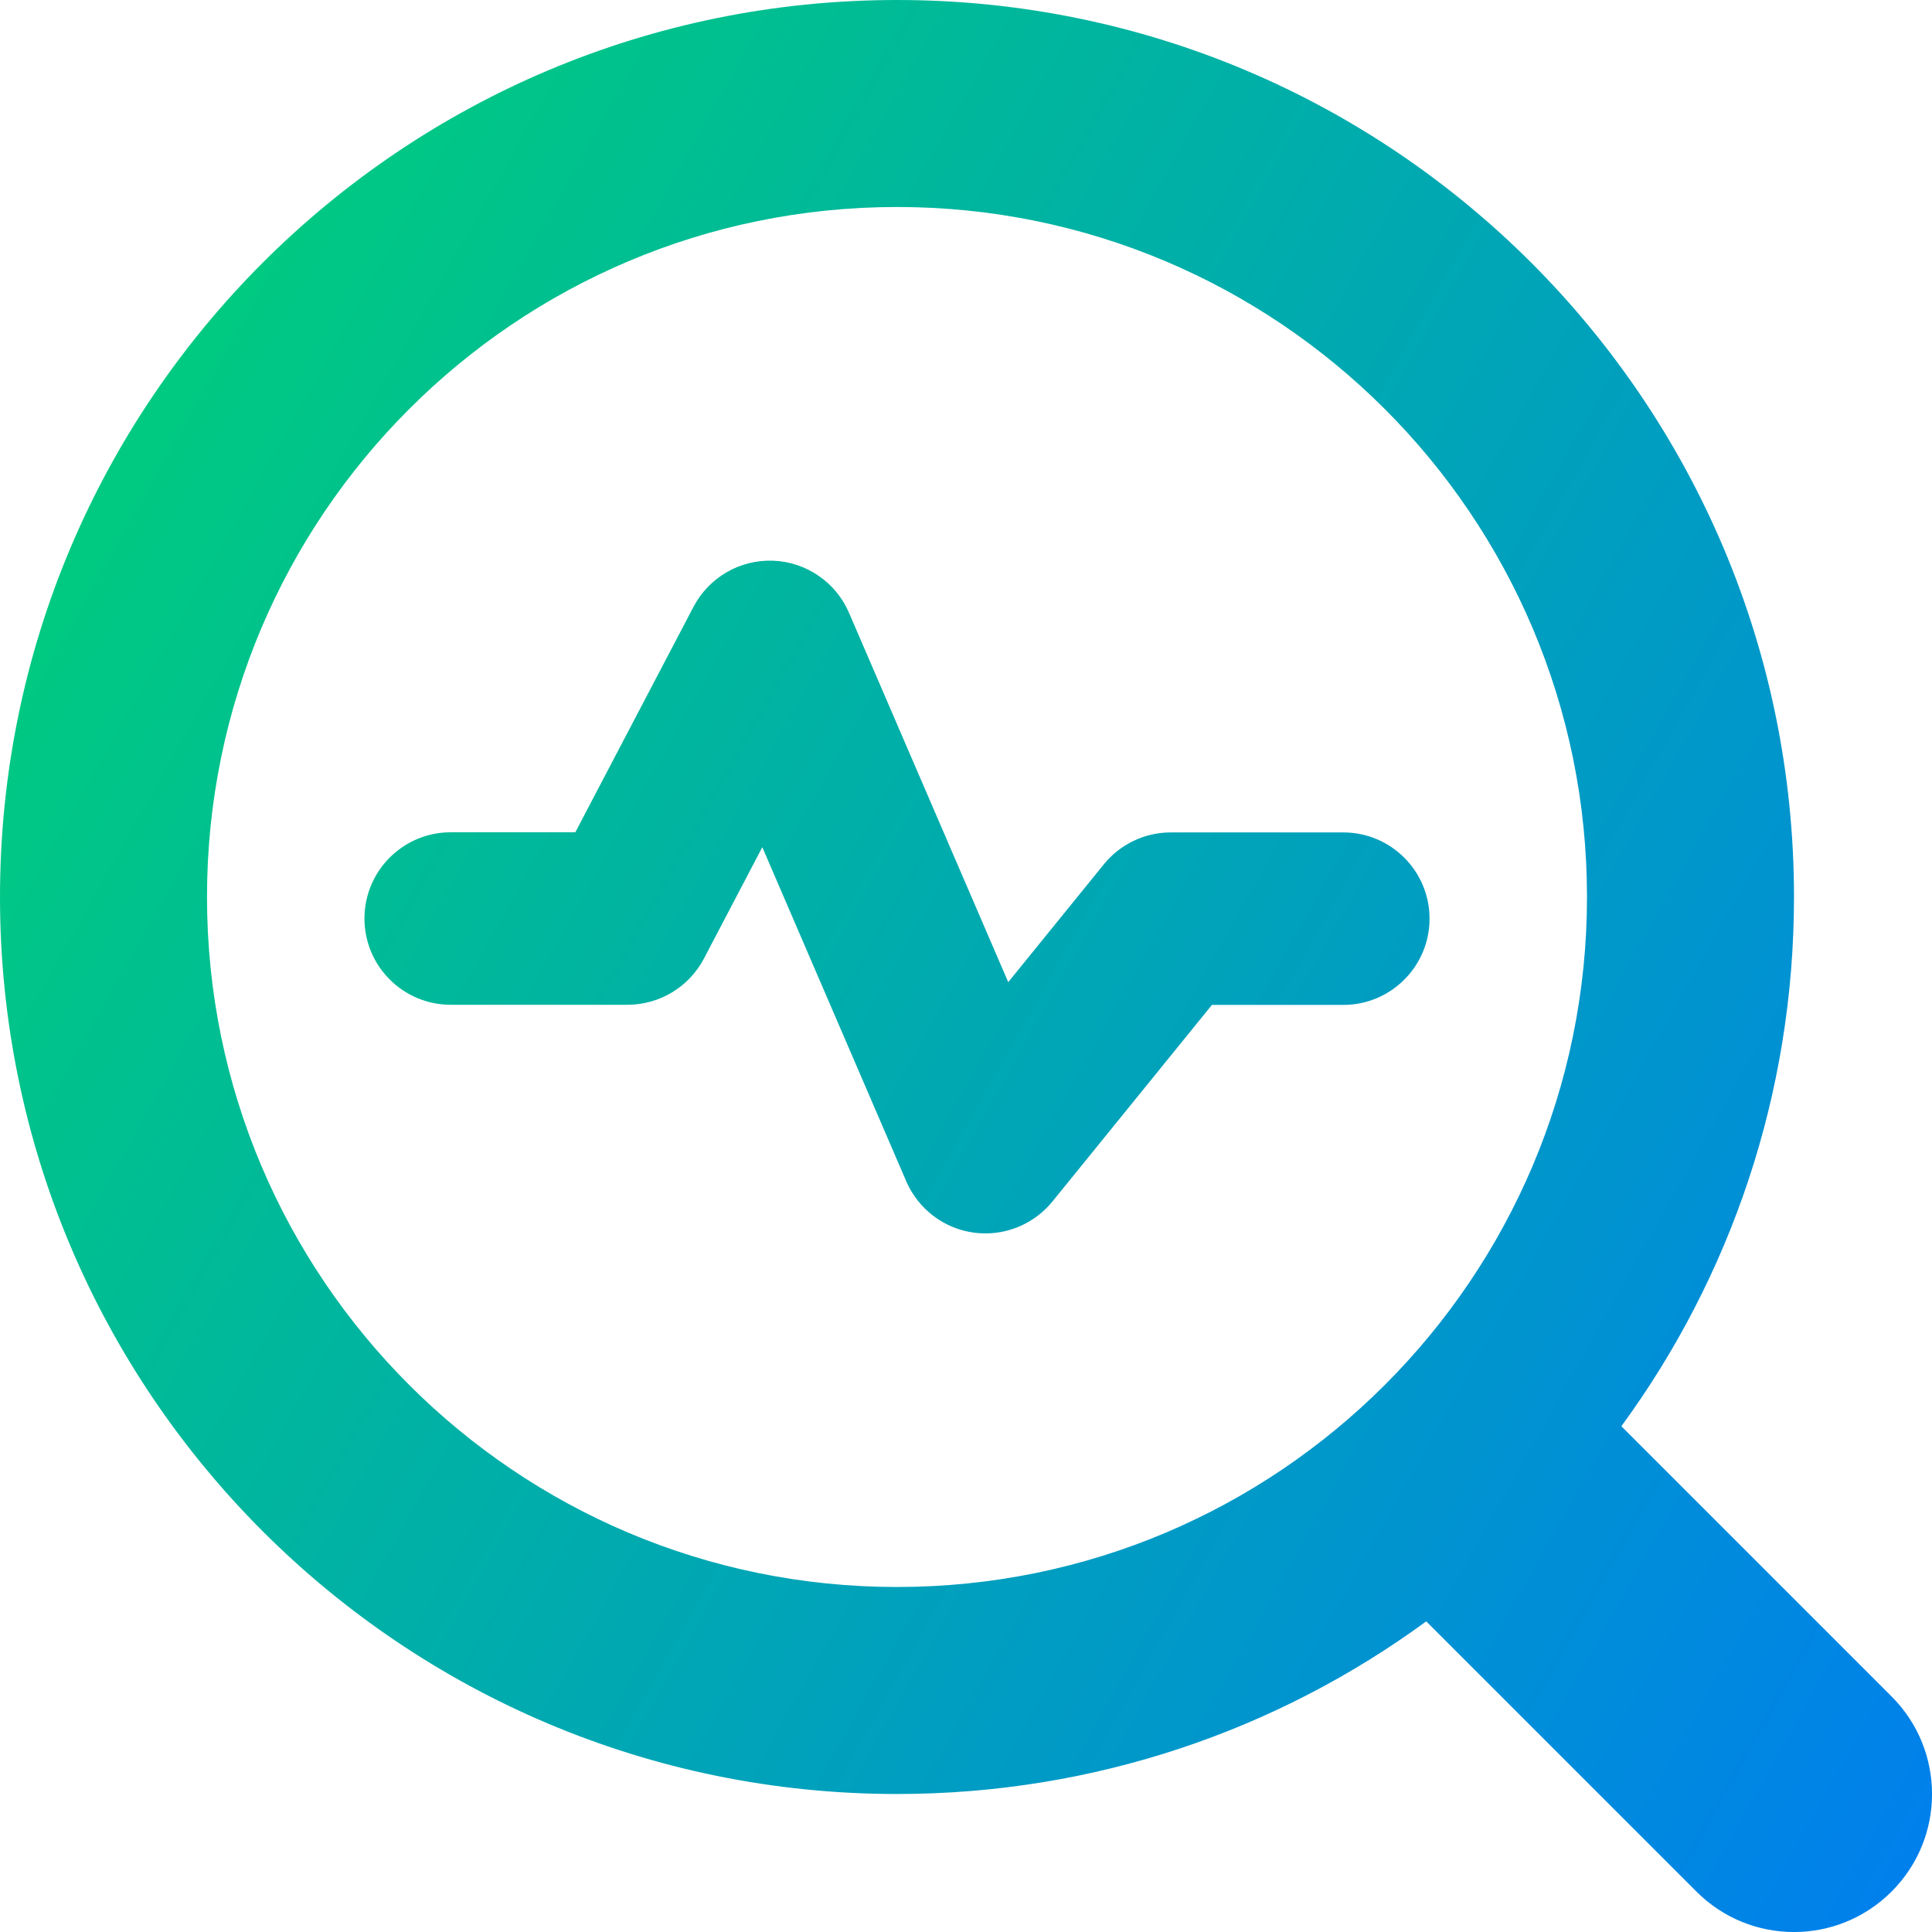 <svg xmlns="http://www.w3.org/2000/svg" fill="none" viewBox="0 0 14 14" id="Heart-Rate-Search--Streamline-Core-Gradient">
  <desc>
    Heart Rate Search Streamline Icon: https://streamlinehq.com
  </desc>
  <g id="Free Gradient/Health/heart-rate-search--health-medical-monitor-heart-rate-search">
    <path id="Union" fill="url(#paint0_linear_14402_16206)" fill-rule="evenodd" d="M6.5 1.5c-2.761 0-5 2.239-5 5s2.239 5 5 5 5-2.239 5-5-2.239-5-5-5ZM0 6.5C0 2.91 2.91 0 6.5 0 10.09 0 13 2.91 13 6.5c0 1.434-.464 2.76-1.251 3.835l1.958 1.958c.391.391.391 1.024 0 1.414-.391.391-1.024.391-1.414 0l-1.958-1.958C9.26 12.536 7.934 13 6.5 13 2.91 13 0 10.09 0 6.5Zm6.152-2.06c-.095-.221-.31-.368-.55-.377-.241-.009-.465.121-.577.335L4.169 6.031h-.903c-.345 0-.625.28-.625.625s.28.625.625.625h1.281c.232 0 .446-.129.554-.335l.423-.807 1.043 2.421c.087.201.272.342.488.372.217.03.433-.056.571-.225l1.156-1.425h.952c.345 0 .625-.28.625-.625s-.28-.625-.625-.625h-1.25c-.188 0-.367.085-.485.231l-.693.854-1.154-2.677Z" clip-rule="evenodd"></path>
  </g>
  <defs>
    <linearGradient id="paint0_linear_14402_16206" x1=".538" x2="16.494" y1="1.131" y2="10.125" gradientUnits="userSpaceOnUse">
      <stop stop-color="#00d078"></stop>
      <stop offset="1" stop-color="#007df0"></stop>
    </linearGradient>
  </defs>
</svg>